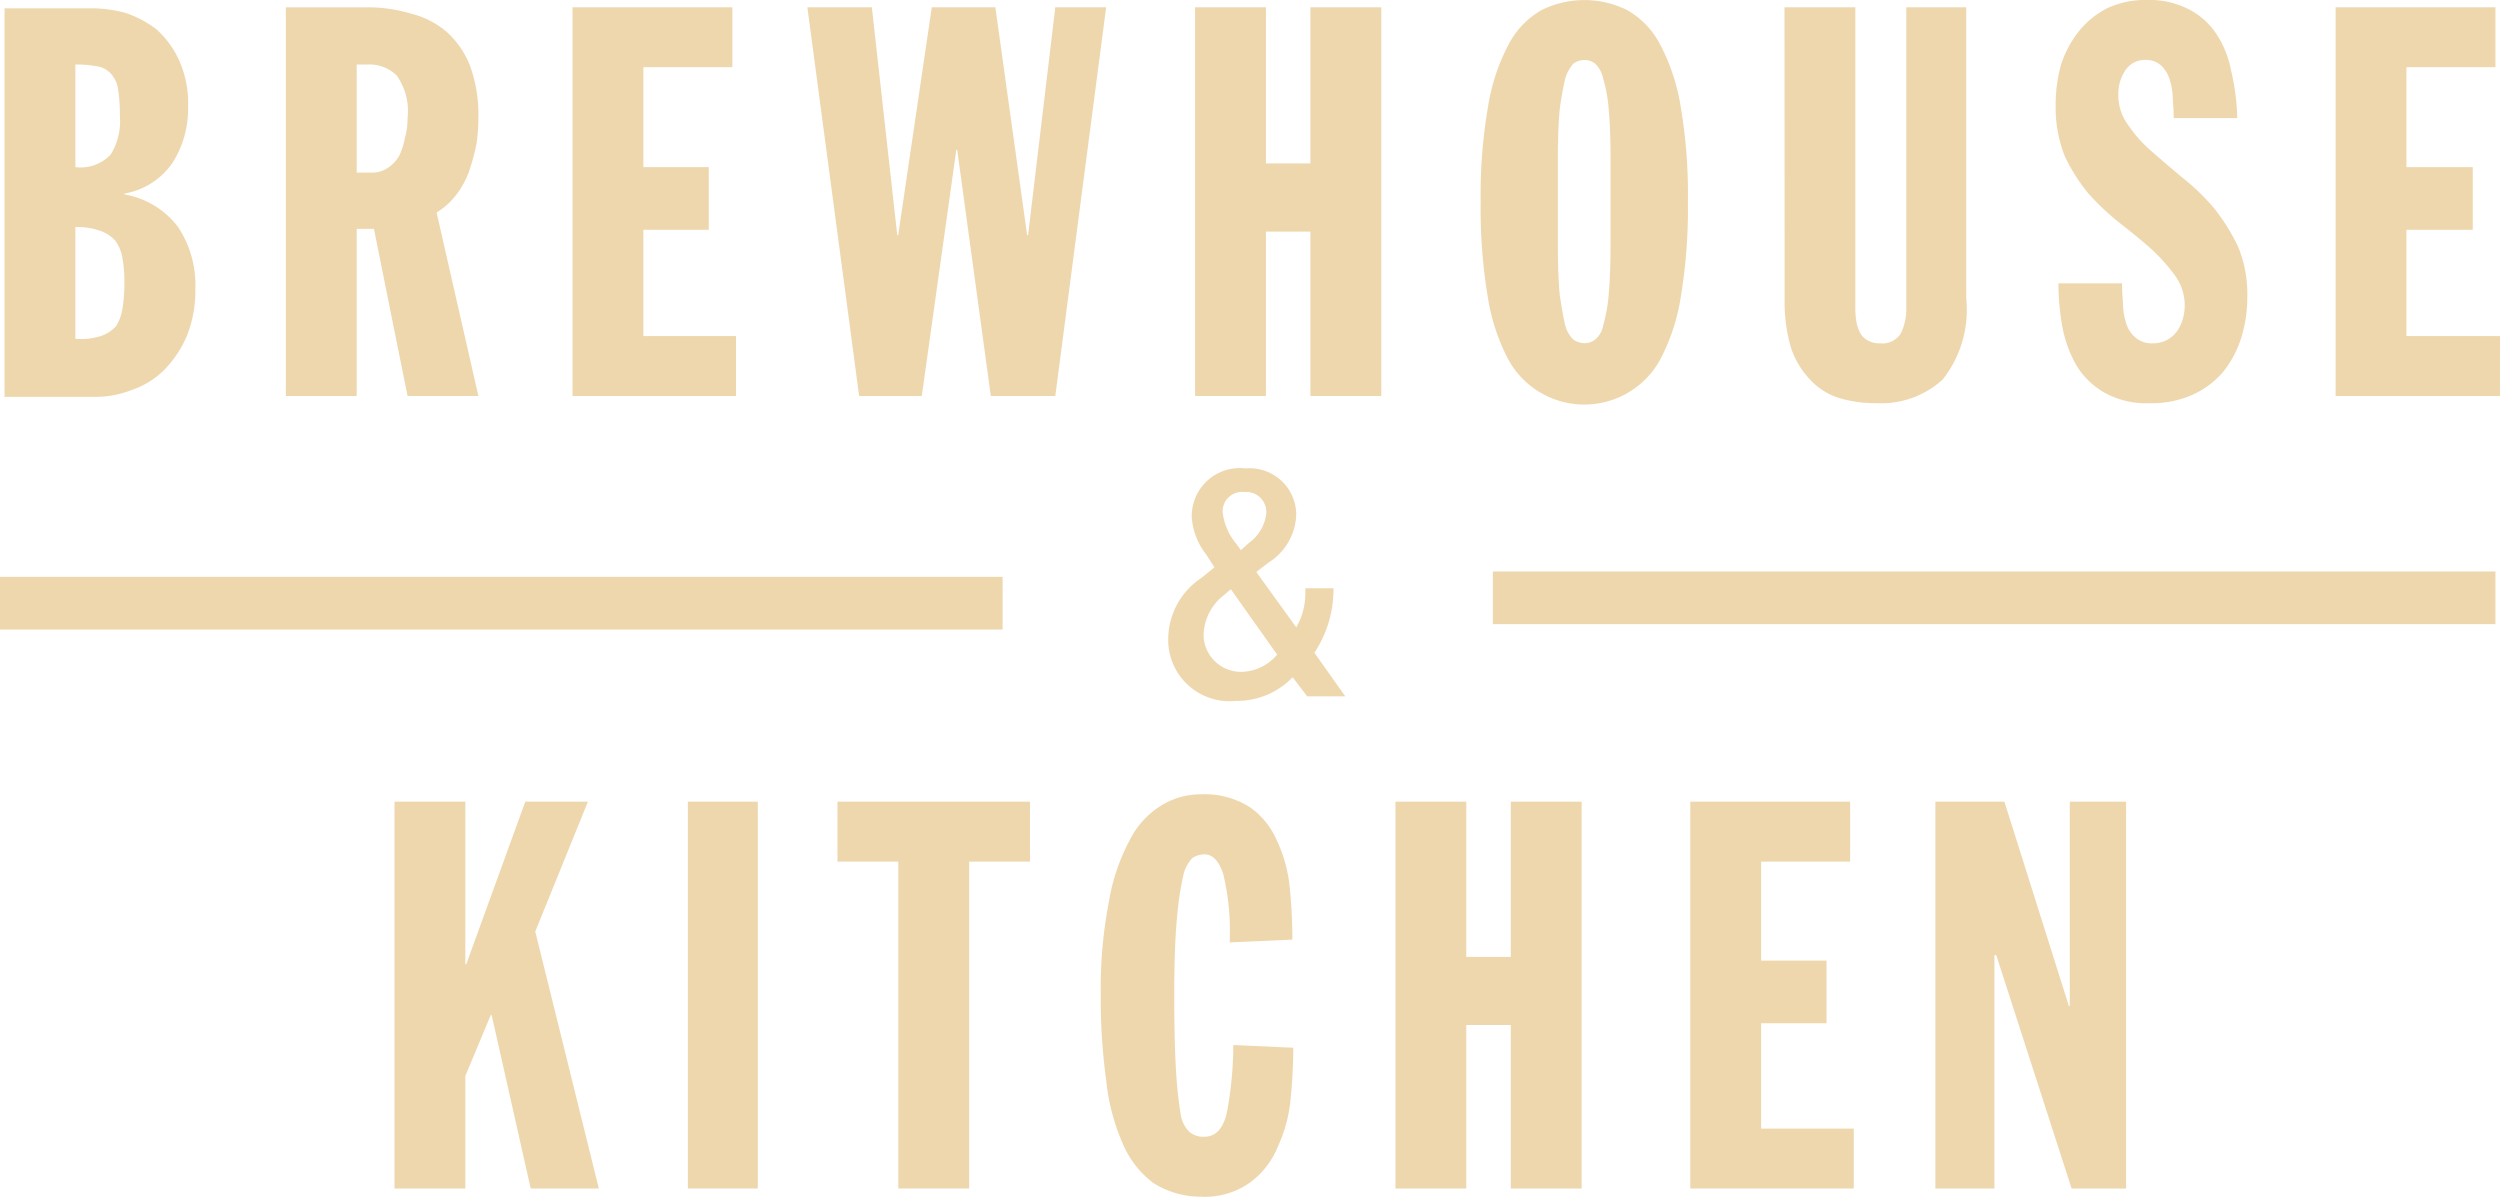 <svg xmlns="http://www.w3.org/2000/svg" width="107.278" height="51.352" viewBox="0 0 107.278 51.352">
  <g id="text" transform="translate(-1837.381 749.473)">
    <path id="path" d="M120.5,382.9h43.023v2.26H120.5Z" transform="translate(1716.881 -1107.62)" fill="#eed7ad" fill-rule="evenodd"/>
    <path id="path-2" data-name="path" d="M124.04,329.292a2.9,2.9,0,0,1,1.052.156,1.546,1.546,0,0,1,.662.429,1.759,1.759,0,0,1,.312.779,5.482,5.482,0,0,1,.078.974,7,7,0,0,1-.078,1.13,2.118,2.118,0,0,1-.273.779,1.545,1.545,0,0,1-.662.429,2.756,2.756,0,0,1-1.091.117Zm0-6.976a4.84,4.84,0,0,1,.935.078.981.981,0,0,1,.585.312,1.218,1.218,0,0,1,.312.662,7.3,7.3,0,0,1,.078,1.169,2.709,2.709,0,0,1-.39,1.637,1.764,1.764,0,0,1-1.52.546ZM121,336.579h3.9a4.267,4.267,0,0,0,1.6-.312,3.576,3.576,0,0,0,1.364-.857,4.735,4.735,0,0,0,.974-1.481,5.221,5.221,0,0,0,.351-1.987,4.5,4.5,0,0,0-.74-2.65,3.654,3.654,0,0,0-2.3-1.4v-.039a3.157,3.157,0,0,0,2.065-1.325,4.316,4.316,0,0,0,.662-2.416,4.438,4.438,0,0,0-.39-1.987,4,4,0,0,0-.974-1.325,4.652,4.652,0,0,0-1.325-.7,5.654,5.654,0,0,0-1.442-.195H121Z" transform="translate(1716.575 -1069.021)" fill="#eed7ad" fill-rule="evenodd"/>
    <path id="path-3" data-name="path" d="M155.84,322.255h.468a1.685,1.685,0,0,1,1.247.468,2.634,2.634,0,0,1,.468,1.832,2.974,2.974,0,0,1-.117.857,2.758,2.758,0,0,1-.234.74,1.469,1.469,0,0,1-.507.546,1.179,1.179,0,0,1-.7.195h-.624Zm-3.04,14.224h3.04v-7.17h.74l1.442,7.17h3.04l-1.793-7.872a3.075,3.075,0,0,0,.857-.779,3.823,3.823,0,0,0,.546-1.013,9.727,9.727,0,0,0,.312-1.169,8.283,8.283,0,0,0,.078-1.091,6.13,6.13,0,0,0-.351-2.221,3.767,3.767,0,0,0-1.013-1.481,3.677,3.677,0,0,0-1.52-.779,6.419,6.419,0,0,0-1.949-.273H152.8Z" transform="translate(1696.847 -1068.96)" fill="#eed7ad" fill-rule="evenodd"/>
    <path id="path-4" data-name="path" d="M184.7,319.8h6.859v2.572H187.74v4.287h2.806v2.689H187.74v4.559h3.975v2.572H184.7Z" transform="translate(1677.249 -1068.96)" fill="#eed7ad" fill-rule="evenodd"/>
    <path id="path-5" data-name="path" d="M210.9,319.8h2.767l1.091,9.781h.039l1.442-9.781h2.728l1.364,9.781h.039l1.169-9.781h2.182l-2.182,16.679h-2.767l-1.442-10.561h-.039l-1.481,10.561h-2.689Z" transform="translate(1661.126 -1068.96)" fill="#eed7ad" fill-rule="evenodd"/>
    <path id="path-6" data-name="path" d="M254,319.8h3.04v6.7h1.91v-6.7h3.04v16.679h-3.04v-7.054h-1.91v7.054H254Z" transform="translate(1634.663 -1068.96)" fill="#eed7ad" fill-rule="evenodd"/>
    <path id="path-7" data-name="path" d="M289.112,325.9q0-1.364.078-2.182a13.1,13.1,0,0,1,.234-1.325,1.716,1.716,0,0,1,.351-.662.838.838,0,0,1,.468-.156.725.725,0,0,1,.468.156,1.227,1.227,0,0,1,.351.662,6.166,6.166,0,0,1,.234,1.325q.078.818.078,2.182V329.4q0,1.364-.078,2.221a6.848,6.848,0,0,1-.234,1.325,1.015,1.015,0,0,1-.351.624.725.725,0,0,1-.468.156.838.838,0,0,1-.468-.156,1.352,1.352,0,0,1-.351-.624q-.117-.507-.234-1.325-.078-.857-.078-2.221Zm-3.312,1.754a23.076,23.076,0,0,0,.312,4.131,8.558,8.558,0,0,0,.9,2.689,3.717,3.717,0,0,0,6.469,0,8.558,8.558,0,0,0,.9-2.689,23.073,23.073,0,0,0,.312-4.131,22.408,22.408,0,0,0-.312-4.092,8.558,8.558,0,0,0-.9-2.689,3.576,3.576,0,0,0-1.4-1.442,4.127,4.127,0,0,0-3.663,0,3.576,3.576,0,0,0-1.4,1.442,8.558,8.558,0,0,0-.9,2.689A22.41,22.41,0,0,0,285.8,327.651Z" transform="translate(1615.118 -1068.473)" fill="#eed7ad" fill-rule="evenodd"/>
    <path id="path-8" data-name="path" d="M319.6,319.8h3.04v12.9a3.358,3.358,0,0,0,.039.546,1.645,1.645,0,0,0,.156.507.765.765,0,0,0,.351.351.975.975,0,0,0,.507.117.927.927,0,0,0,.9-.429,2.411,2.411,0,0,0,.234-1.091V319.8h2.572v12.509a4.811,4.811,0,0,1-1.013,3.468,3.929,3.929,0,0,1-2.845,1.013,5.416,5.416,0,0,1-1.637-.234,2.857,2.857,0,0,1-1.208-.779,3.67,3.67,0,0,1-.818-1.364,7.015,7.015,0,0,1-.273-2.1Z" transform="translate(1594.356 -1068.962)" fill="#eed7ad" fill-rule="evenodd"/>
    <path id="path-9" data-name="path" d="M352.645,331.159q0,.351.039.818a2.833,2.833,0,0,0,.117.818,1.292,1.292,0,0,0,.39.663,1.055,1.055,0,0,0,.779.273,1.234,1.234,0,0,0,.624-.156,1.247,1.247,0,0,0,.429-.39,1.8,1.8,0,0,0,.234-.507,2.289,2.289,0,0,0,.078-.546,2.184,2.184,0,0,0-.429-1.325,8.118,8.118,0,0,0-1.013-1.13q-.623-.546-1.325-1.091A10.652,10.652,0,0,1,351.2,327.3a7.611,7.611,0,0,1-1.013-1.6,5.643,5.643,0,0,1-.39-2.182,6.358,6.358,0,0,1,.234-1.754,4.538,4.538,0,0,1,.779-1.442,3.767,3.767,0,0,1,1.208-.974,3.963,3.963,0,0,1,1.715-.351,3.716,3.716,0,0,1,1.754.39,3.127,3.127,0,0,1,1.169,1.013,4.233,4.233,0,0,1,.662,1.6,9.934,9.934,0,0,1,.273,2.065h-2.728q0-.351-.039-.779a2.834,2.834,0,0,0-.117-.818,1.453,1.453,0,0,0-.351-.624.949.949,0,0,0-.7-.273,1,1,0,0,0-.857.429,1.808,1.808,0,0,0-.312,1.091,2.126,2.126,0,0,0,.429,1.286,5.77,5.77,0,0,0,1.013,1.13q.624.546,1.325,1.13a9.38,9.38,0,0,1,1.364,1.325,8.658,8.658,0,0,1,1.013,1.637,5.353,5.353,0,0,1,.39,2.143,5.877,5.877,0,0,1-.273,1.793,4.539,4.539,0,0,1-.779,1.442,3.819,3.819,0,0,1-1.325.974,4.328,4.328,0,0,1-1.793.351,3.689,3.689,0,0,1-1.987-.468,3.364,3.364,0,0,1-1.208-1.208,5.356,5.356,0,0,1-.585-1.676,10.911,10.911,0,0,1-.156-1.793Z" transform="translate(1575.795 -1068.473)" fill="#eed7ad" fill-rule="evenodd"/>
    <path id="path-10" data-name="path" d="M381.4,319.8h6.859v2.572H384.44v4.287h2.845v2.689H384.44v4.559h4.014v2.572H381.4Z" transform="translate(1556.205 -1068.96)" fill="#eed7ad" fill-rule="evenodd"/>
    <path id="path-11" data-name="path" d="M254.118,374.507l-.195-.273a2.529,2.529,0,0,1-.585-1.364.833.833,0,0,1,.935-.857.86.86,0,0,1,.935.935,1.823,1.823,0,0,1-.74,1.247Zm-.429,1.676,1.987,2.806a2.044,2.044,0,0,1-1.52.74,1.606,1.606,0,0,1-1.637-1.559,2.234,2.234,0,0,1,.9-1.754Zm1.091-.74.507-.39a2.529,2.529,0,0,0,1.208-2.065A2,2,0,0,0,254.312,371a2.058,2.058,0,0,0-2.3,2.1,2.936,2.936,0,0,0,.624,1.6l.351.546-.585.468a3.166,3.166,0,0,0-1.4,2.572,2.628,2.628,0,0,0,2.884,2.689,3.329,3.329,0,0,0,2.455-1.013l.624.818H258.6l-1.325-1.871a4.935,4.935,0,0,0,.818-2.65v-.117h-1.208v.195a2.876,2.876,0,0,1-.39,1.481Z" transform="translate(1636.509 -1100.372)" fill="#eed7ad" fill-rule="evenodd"/>
    <path id="path-12" data-name="path" d="M288.6,382.3h43.023v2.26H288.6Z" transform="translate(1612.841 -1107.252)" fill="#eed7ad" fill-rule="evenodd"/>
    <path id="path-13" data-name="path" d="M164.9,408.8h3.04v6.976h.039l2.533-6.976H173.2l-2.26,5.573,2.728,11.029h-2.923l-1.676-7.443h-.039l-1.091,2.611V425.4H164.9Z" transform="translate(1689.41 -1123.873)" fill="#eed7ad" fill-rule="evenodd"/>
    <path id="path-14" data-name="path" d="M197.5,408.8h3v16.6h-3Z" transform="translate(1669.399 -1123.873)" fill="#eed7ad" fill-rule="evenodd"/>
    <path id="path-15" data-name="path" d="M216.811,411.372H214.2V408.8h8.262v2.572h-2.611V425.4h-3.04Z" transform="translate(1659.118 -1123.873)" fill="#eed7ad" fill-rule="evenodd"/>
    <path id="path-16" data-name="path" d="M249.034,414.352a10.565,10.565,0,0,0-.273-2.923q-.273-.857-.818-.857a1.033,1.033,0,0,0-.507.156,1.54,1.54,0,0,0-.39.74,13.442,13.442,0,0,0-.273,1.832q-.117,1.208-.117,3.312,0,2.065.078,3.273a18.044,18.044,0,0,0,.195,1.832,1.334,1.334,0,0,0,.39.779.943.943,0,0,0,.624.195q.74,0,.974-1.052a15.943,15.943,0,0,0,.273-2.884l2.572.117a21.581,21.581,0,0,1-.117,2.221,6.124,6.124,0,0,1-.546,2.026,3.582,3.582,0,0,1-1.169,1.52,3.342,3.342,0,0,1-2.143.624,3.8,3.8,0,0,1-2.026-.585,4.106,4.106,0,0,1-1.325-1.715,8.994,8.994,0,0,1-.7-2.689,25.538,25.538,0,0,1-.234-3.663,19.515,19.515,0,0,1,.351-4.014,8.529,8.529,0,0,1,.9-2.65,3.63,3.63,0,0,1,1.364-1.481,3.2,3.2,0,0,1,1.676-.468,3.609,3.609,0,0,1,2.1.546,3.356,3.356,0,0,1,1.169,1.442,6.07,6.07,0,0,1,.546,1.987,21.951,21.951,0,0,1,.117,2.26Z" transform="translate(1641.114 -1123.385)" fill="#eed7ad" fill-rule="evenodd"/>
    <path id="path-17" data-name="path" d="M276.3,408.8h3.04v6.664h1.91V408.8h3.04v16.6h-3.04v-7.015h-1.91V425.4H276.3Z" transform="translate(1620.961 -1123.873)" fill="#eed7ad" fill-rule="evenodd"/>
    <path id="path-18" data-name="path" d="M309.1,408.8h6.859v2.572H312.14v4.248h2.806v2.689H312.14v4.521h3.975V425.4H309.1Z" transform="translate(1600.813 -1123.873)" fill="#eed7ad" fill-rule="evenodd"/>
    <path id="path-19" data-name="path" d="M336.4,408.8h2.962l2.767,8.768h.039V408.8h2.416v16.6h-2.338l-3.234-10.015h-.078V425.4H336.4Z" transform="translate(1584.03 -1123.873)" fill="#eed7ad" fill-rule="evenodd"/>
  </g>
</svg>
